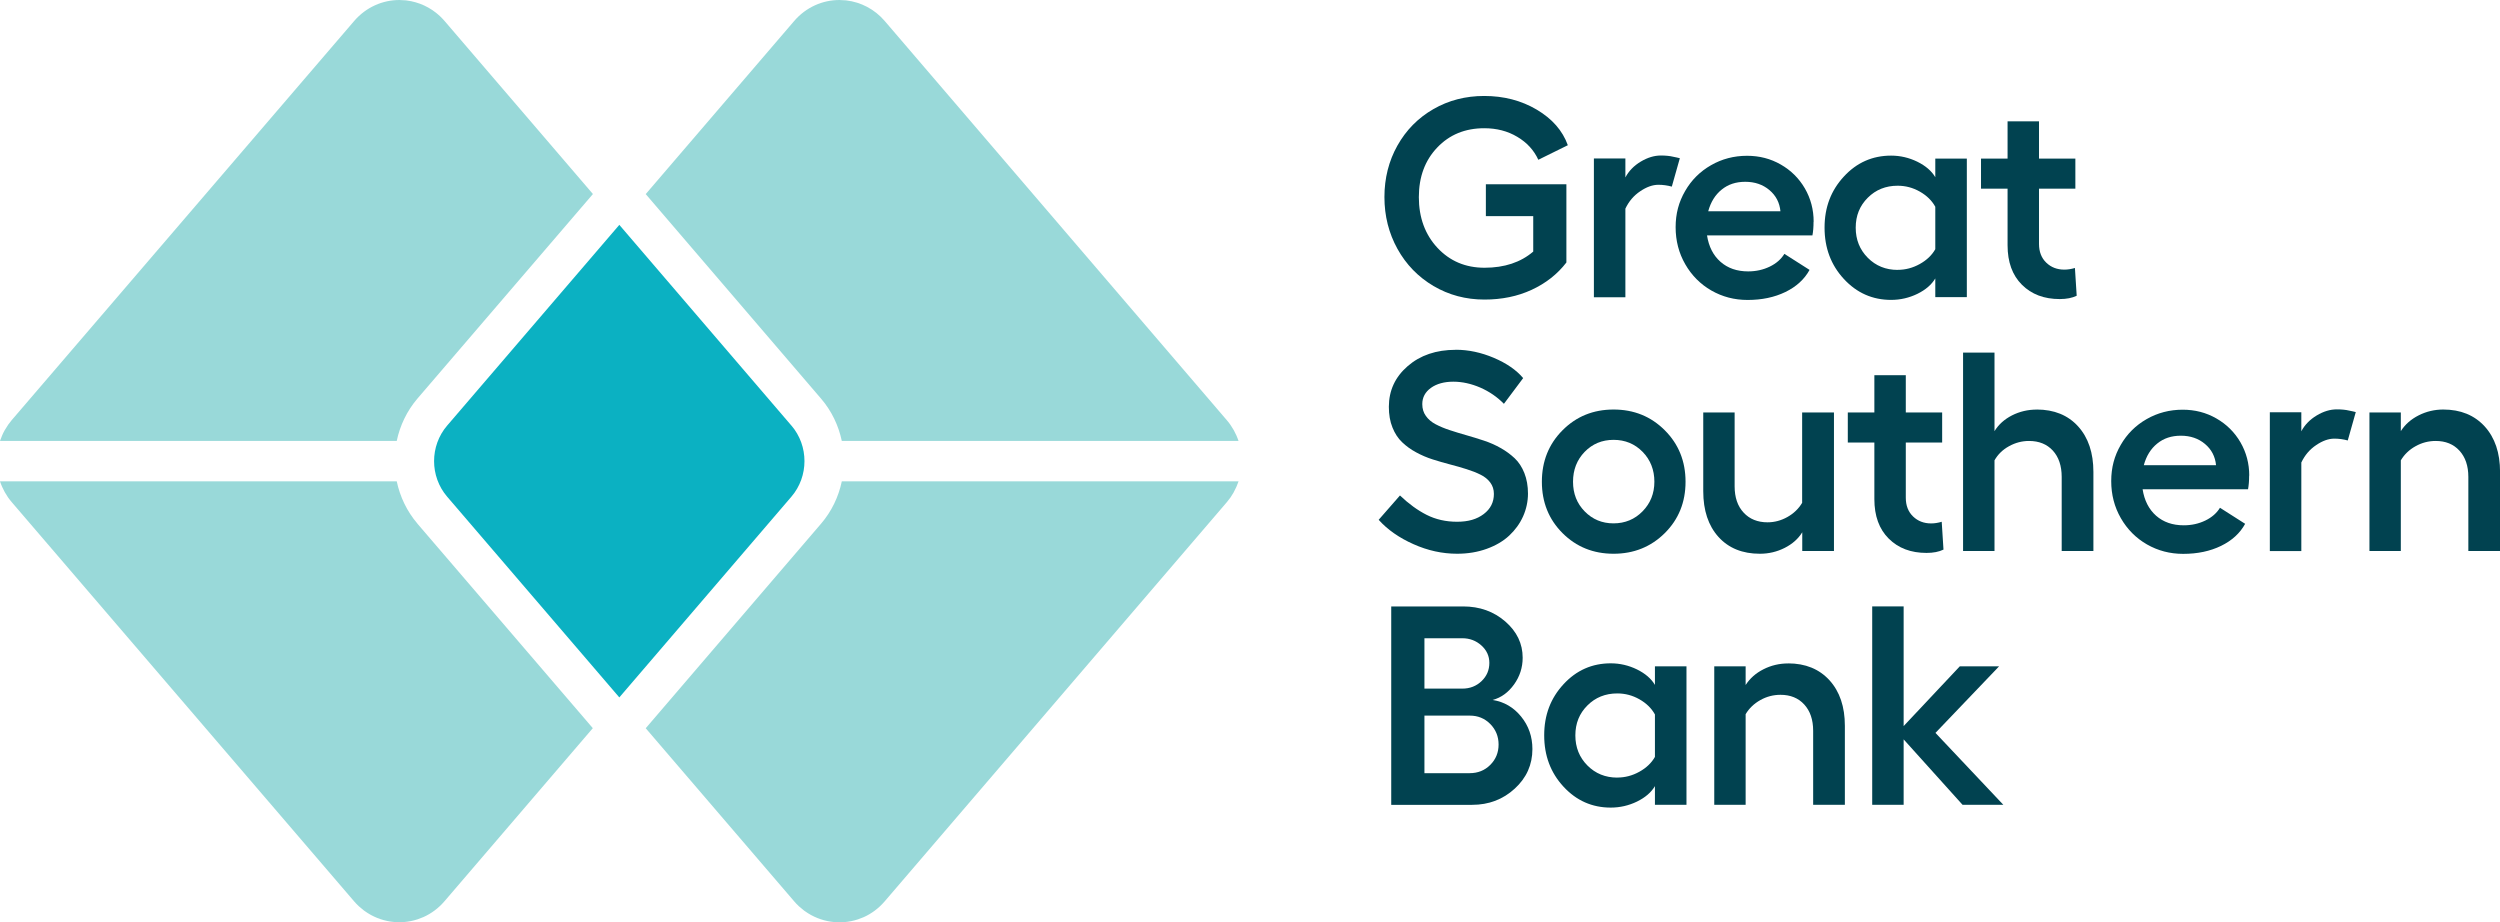 <?xml version="1.0" encoding="UTF-8"?> <svg xmlns="http://www.w3.org/2000/svg" id="Layer_2" viewBox="0 0 451.74 166.66"><g id="Layer_1-2"><path d="m75.44,94.63c-1.92-2.24-3.16-4.88-3.75-7.65H0c.11.34.24.67.39,1,.14.31.29.61.45.91.01.02.02.05.04.07.15.27.32.53.49.79.03.04.06.09.09.14.21.3.43.58.67.86l61.84,72.1c.27.32.56.61.85.89.17.16.36.31.54.45.13.11.25.22.38.32.07.05.14.09.2.14,2.82,2.01,6.37,2.51,9.54,1.46.21-.07.42-.16.62-.24.15-.06.3-.11.44-.17,1.4-.63,2.69-1.58,3.78-2.85l26.8-31.27-31.7-36.96Z" style="fill:#99d9d9;"></path><path d="m222.34,89.9s.05-.08.08-.13c.18-.26.35-.53.5-.8.01-.02.02-.05.03-.07.34-.62.63-1.26.85-1.92h-71.69c-.58,2.76-1.82,5.4-3.74,7.64l-31.69,36.97,26.82,31.27c.27.32.55.61.85.89.18.16.36.31.54.45.13.11.25.22.38.32.07.05.14.09.2.14,2.82,2.01,6.37,2.51,9.54,1.47.21-.07.42-.16.63-.24.15-.06.3-.11.44-.17,1.4-.63,2.69-1.58,3.78-2.85l61.8-72.1c.24-.28.46-.57.67-.86" style="fill:#99d9d9;"></path><path d="m152.11,79.68h71.69c-.12-.34-.24-.67-.39-1-.14-.31-.29-.61-.45-.91-.01-.02-.02-.05-.04-.07-.15-.27-.32-.54-.5-.8-.03-.05-.06-.09-.09-.14-.2-.3-.43-.58-.67-.86L159.87,3.8c-1.86-2.17-4.34-3.41-6.9-3.72-.05,0-.11-.02-.16-.02-.08-.01-.17,0-.26-.01-.29-.02-.58-.05-.87-.05-3,0-6.01,1.27-8.18,3.8l-26.82,31.27,31.69,36.97c1.92,2.24,3.16,4.88,3.74,7.64" style="fill:#99d9d9;"></path><path d="m1.47,76.76s-.06.09-.09.14c-.18.26-.35.52-.5.79-.01.02-.02.05-.04.07-.17.3-.32.6-.45.91H.39c-.14.33-.27.67-.39,1h71.69c.58-2.76,1.82-5.4,3.74-7.65l31.71-36.96L80.34,3.8c-.27-.31-.56-.61-.85-.89-1.73-1.62-3.86-2.56-6.04-2.83-.05,0-.11-.02-.16-.02-.08-.01-.17,0-.25-.01-.29-.02-.58-.05-.87-.05-3,0-6.01,1.27-8.18,3.8L2.13,75.9c-.24.28-.46.57-.67.86" style="fill:#99d9d9;"></path><path d="m143.01,76.91l-31.1-36.28-31.11,36.27c-3.15,3.67-3.15,9.18,0,12.85l31.11,36.27,31.1-36.28c3.14-3.67,3.14-9.17,0-12.84" style="fill:#0bb1c2;"></path><path d="m268.49,39.03v-5.73h14.55v14.13c-1.63,2.12-3.73,3.76-6.28,4.94-2.55,1.18-5.39,1.76-8.53,1.76-3.37,0-6.43-.82-9.2-2.45-2.76-1.63-4.94-3.87-6.51-6.7-1.57-2.83-2.36-5.96-2.36-9.37s.79-6.53,2.35-9.31c1.57-2.79,3.73-4.99,6.49-6.58,2.76-1.59,5.82-2.38,9.19-2.38,3.53,0,6.7.82,9.49,2.47,2.79,1.65,4.67,3.79,5.62,6.43l-5.33,2.63c-.8-1.74-2.07-3.12-3.81-4.15-1.74-1.04-3.73-1.55-5.96-1.55-3.45,0-6.29,1.16-8.5,3.49-2.22,2.33-3.32,5.31-3.32,8.97s1.12,6.75,3.36,9.15c2.24,2.4,5.08,3.6,8.51,3.6,3.6,0,6.54-.98,8.8-2.92v-6.4h-8.55Z" style="fill:#014250;"></path><path d="m327.7,40.06c0,.97-.07,1.79-.2,2.47h-19.05c.32,2.04,1.13,3.63,2.44,4.78,1.31,1.15,2.97,1.73,4.99,1.73,1.42,0,2.72-.29,3.9-.86,1.18-.57,2.07-1.35,2.65-2.31l4.55,2.9c-.93,1.7-2.39,3.03-4.36,3.99-1.98.96-4.25,1.44-6.84,1.44-2.38,0-4.56-.57-6.55-1.71-1.98-1.14-3.55-2.72-4.71-4.74-1.16-2.01-1.74-4.25-1.74-6.7s.57-4.56,1.72-6.54c1.14-1.98,2.7-3.53,4.68-4.66,1.97-1.13,4.14-1.7,6.51-1.7,2.22,0,4.25.52,6.09,1.58,1.84,1.05,3.29,2.49,4.35,4.31,1.06,1.83,1.59,3.84,1.59,6.04m-19.05-1.9h13.05c-.15-1.57-.82-2.85-2-3.84-1.18-.99-2.63-1.49-4.35-1.49s-3.11.47-4.27,1.41c-1.17.94-1.98,2.25-2.43,3.91" style="fill:#014250;"></path><path d="m349.7,28.66h5.7v25.03h-5.7v-3.38c-.67,1.13-1.75,2.06-3.24,2.79-1.49.72-3.07,1.09-4.74,1.09-3.37,0-6.21-1.26-8.54-3.78-2.33-2.52-3.49-5.61-3.49-9.28s1.16-6.71,3.49-9.23c2.32-2.52,5.17-3.78,8.54-3.78,1.65,0,3.23.37,4.73,1.1,1.5.74,2.58,1.67,3.25,2.8v-3.37Zm-6.8,20.1c1.4,0,2.73-.35,3.99-1.05,1.26-.7,2.19-1.59,2.81-2.68v-7.67c-.62-1.12-1.55-2.03-2.8-2.74s-2.58-1.06-4-1.06c-2.15,0-3.95.72-5.4,2.17-1.45,1.44-2.18,3.24-2.18,5.41s.73,3.98,2.18,5.44c1.45,1.46,3.25,2.19,5.4,2.19" style="fill:#014250;"></path><path d="m374.93,48.41l.32,5.03c-.82.4-1.84.6-3.07.6-2.82,0-5.09-.86-6.82-2.58-1.74-1.73-2.6-4.11-2.6-7.14v-10.23h-4.8v-5.43h4.8v-6.73h5.68v6.73h6.57v5.43h-6.57v9.98c0,1.42.44,2.55,1.31,3.39.87.84,1.96,1.26,3.26,1.26.62,0,1.26-.1,1.93-.3" style="fill:#014250;"></path><path d="m263.06,63.2c2.29,0,4.57.49,6.87,1.46,2.3.98,4.07,2.2,5.3,3.66l-3.48,4.65c-1.2-1.23-2.62-2.21-4.26-2.93-1.64-.71-3.28-1.07-4.89-1.07s-3,.37-4.04,1.12c-1.04.75-1.56,1.73-1.56,2.93,0,.82.21,1.53.65,2.14.43.61,1.02,1.11,1.76,1.5.74.39,1.59.75,2.54,1.06.95.32,1.96.62,3.01.92,1.06.3,2.12.63,3.18.98,1.06.35,2.06.79,3.01,1.33.95.53,1.79,1.15,2.54,1.85.74.7,1.33,1.6,1.76,2.69.43,1.09.65,2.33.65,3.71s-.3,2.81-.89,4.12c-.59,1.31-1.43,2.46-2.5,3.46-1.07,1-2.43,1.8-4.06,2.39-1.63.59-3.42.89-5.35.89-2.67,0-5.3-.57-7.89-1.73-2.59-1.15-4.69-2.62-6.29-4.4l3.85-4.4c1.57,1.5,3.17,2.67,4.81,3.5,1.64.83,3.48,1.25,5.51,1.25s3.59-.46,4.81-1.39c1.23-.93,1.84-2.14,1.84-3.64,0-.79-.22-1.47-.65-2.05-.43-.58-1.01-1.06-1.75-1.42-.73-.37-1.57-.7-2.53-1-.95-.3-1.95-.59-3-.86-1.05-.27-2.1-.58-3.14-.91-1.04-.33-2.04-.76-2.99-1.28-.95-.51-1.79-1.12-2.52-1.82-.74-.7-1.32-1.59-1.75-2.67-.44-1.08-.65-2.33-.65-3.73,0-2.93,1.13-5.38,3.4-7.35,2.27-1.97,5.16-2.95,8.68-2.95" style="fill:#014250;"></path><path d="m282.34,77.75c2.49-2.5,5.56-3.75,9.23-3.75s6.75,1.25,9.25,3.75c2.5,2.5,3.75,5.6,3.75,9.3s-1.25,6.79-3.75,9.28c-2.5,2.48-5.59,3.73-9.25,3.73s-6.74-1.24-9.23-3.73c-2.48-2.48-3.73-5.58-3.73-9.28s1.24-6.8,3.73-9.3m14.48,3.9c-1.42-1.45-3.17-2.17-5.25-2.17s-3.82.72-5.23,2.17c-1.4,1.45-2.1,3.25-2.1,5.4s.7,3.92,2.11,5.36c1.41,1.44,3.14,2.16,5.21,2.16s3.84-.73,5.25-2.18c1.42-1.45,2.13-3.23,2.13-5.35s-.71-3.95-2.13-5.4" style="fill:#014250;"></path><path d="m325.66,74.53h5.73v25.03h-5.73v-3.38c-.73,1.19-1.8,2.13-3.19,2.83-1.39.7-2.88,1.05-4.47,1.05-3.15,0-5.64-1.01-7.48-3.04-1.83-2.03-2.75-4.78-2.75-8.27v-14.22h5.67v13.35c0,2,.54,3.59,1.63,4.75,1.08,1.17,2.53,1.75,4.32,1.75,1.25,0,2.45-.32,3.59-.96,1.14-.64,2.03-1.5,2.66-2.56v-16.33Z" style="fill:#014250;"></path><path d="m350.86,94.28l.32,5.03c-.82.4-1.84.6-3.07.6-2.82,0-5.09-.86-6.82-2.58-1.74-1.73-2.6-4.11-2.6-7.14v-10.23h-4.8v-5.43h4.8v-6.73h5.68v6.73h6.57v5.43h-6.57v9.97c0,1.42.44,2.55,1.31,3.39.87.84,1.96,1.26,3.26,1.26.62,0,1.26-.1,1.93-.3" style="fill:#014250;"></path><path d="m368.02,74c3.15,0,5.65,1.02,7.49,3.05,1.84,2.03,2.76,4.78,2.76,8.23v14.28h-5.73v-13.38c0-2.01-.54-3.6-1.6-4.76-1.07-1.16-2.5-1.74-4.3-1.74-1.26,0-2.47.31-3.62.95-1.15.63-2.02,1.49-2.62,2.55v16.38h-5.68v-35.85h5.68v14.2c.73-1.2,1.79-2.15,3.16-2.85,1.38-.7,2.87-1.05,4.47-1.05" style="fill:#014250;"></path><path d="m406.41,85.93c0,.97-.07,1.79-.2,2.48h-19.05c.32,2.03,1.13,3.62,2.44,4.78,1.31,1.15,2.97,1.73,4.99,1.73,1.42,0,2.72-.29,3.9-.86,1.18-.57,2.07-1.35,2.65-2.31l4.55,2.9c-.93,1.7-2.39,3.03-4.36,3.99-1.98.96-4.25,1.44-6.84,1.44-2.38,0-4.56-.57-6.55-1.71-1.98-1.14-3.55-2.72-4.71-4.74-1.16-2.01-1.74-4.25-1.74-6.7s.57-4.56,1.72-6.54c1.14-1.98,2.7-3.53,4.68-4.66,1.97-1.13,4.15-1.7,6.51-1.7,2.22,0,4.25.52,6.09,1.58,1.84,1.05,3.29,2.49,4.35,4.31,1.06,1.83,1.59,3.84,1.59,6.04m-19.05-1.9h13.05c-.15-1.57-.82-2.85-2-3.84-1.18-.99-2.63-1.49-4.35-1.49s-3.11.47-4.27,1.41c-1.17.94-1.98,2.25-2.43,3.91" style="fill:#014250;"></path><path d="m441.49,74c3.13,0,5.62,1.02,7.48,3.05,1.85,2.03,2.78,4.78,2.78,8.23v14.28h-5.73v-13.38c0-2-.54-3.58-1.61-4.75-1.07-1.17-2.5-1.75-4.29-1.75-1.28,0-2.5.31-3.64.95-1.14.63-2.03,1.49-2.66,2.55v16.38h-5.67v-25.03h5.67v3.37c.77-1.2,1.84-2.15,3.23-2.85,1.38-.7,2.87-1.05,4.45-1.05" style="fill:#014250;"></path><path d="m251.39,145.43v-35.85h13c2.98,0,5.52.91,7.61,2.72,2.09,1.82,3.14,4,3.14,6.55,0,1.77-.52,3.38-1.56,4.83-1.04,1.45-2.33,2.38-3.86,2.8,2.07.33,3.78,1.33,5.14,3,1.36,1.67,2.04,3.63,2.04,5.87,0,2.82-1.06,5.2-3.19,7.15-2.12,1.95-4.69,2.93-7.71,2.93h-14.6Zm6-21h6.85c1.37,0,2.52-.45,3.47-1.35.94-.9,1.41-2,1.41-3.3,0-1.23-.48-2.28-1.44-3.15-.96-.86-2.1-1.3-3.44-1.3h-6.85v9.1Zm0,15.28h8.17c1.49,0,2.73-.5,3.73-1.5,1-1,1.5-2.23,1.5-3.68s-.51-2.7-1.51-3.71-2.23-1.51-3.66-1.51h-8.23v10.4Z" style="fill:#014250;"></path><path d="m299.04,120.4h5.7v25.03h-5.7v-3.38c-.67,1.13-1.75,2.06-3.24,2.79-1.49.72-3.07,1.09-4.74,1.09-3.37,0-6.21-1.26-8.54-3.78-2.33-2.52-3.49-5.61-3.49-9.28s1.16-6.71,3.49-9.23c2.32-2.52,5.17-3.78,8.54-3.78,1.65,0,3.23.37,4.73,1.1,1.5.74,2.58,1.67,3.25,2.8v-3.37Zm-6.8,20.1c1.4,0,2.73-.35,3.99-1.05,1.26-.7,2.19-1.59,2.81-2.68v-7.67c-.62-1.12-1.55-2.03-2.8-2.74-1.25-.71-2.58-1.06-4-1.06-2.15,0-3.95.72-5.4,2.17-1.45,1.44-2.18,3.24-2.18,5.41s.73,3.98,2.18,5.44c1.45,1.46,3.25,2.19,5.4,2.19" style="fill:#014250;"></path><path d="m323.1,119.87c3.13,0,5.62,1.02,7.48,3.05,1.85,2.04,2.78,4.78,2.78,8.23v14.28h-5.73v-13.38c0-2-.54-3.58-1.61-4.75-1.07-1.17-2.5-1.75-4.29-1.75-1.28,0-2.5.31-3.64.95-1.14.64-2.03,1.49-2.66,2.55v16.38h-5.67v-25.03h5.67v3.38c.77-1.2,1.84-2.15,3.23-2.85,1.38-.7,2.87-1.05,4.45-1.05" style="fill:#014250;"></path><polygon points="362 145.43 354.63 145.43 343.98 133.6 343.98 145.43 338.3 145.43 338.3 109.57 343.98 109.57 343.98 131.2 354.13 120.4 361.23 120.4 349.73 132.43 362 145.43" style="fill:#014250;"></polygon><path d="m300.1,28.1c.86,0,1.62.07,2.27.23.22.05.97.19,1.17.26l-1.45,5.13c-.8-.22-1.61-.33-2.43-.33-1.04,0-2.13.39-3.28,1.17-1.16.77-2.05,1.82-2.68,3.14v16.01h-5.69v-25.08h5.69v3.43c.62-1.17,1.55-2.12,2.78-2.86,1.24-.74,2.45-1.1,3.63-1.1" style="fill:#014250;"></path><path d="m422.24,73.97c.86,0,1.62.07,2.27.23.22.05.97.19,1.17.26l-1.45,5.13c-.8-.22-1.61-.33-2.43-.33-1.04,0-2.13.39-3.28,1.17-1.16.77-2.05,1.82-2.68,3.14v16.01h-5.69v-25.08h5.69v3.43c.62-1.17,1.55-2.12,2.78-2.86s2.45-1.1,3.63-1.1" style="fill:#014250;"></path></g></svg> 